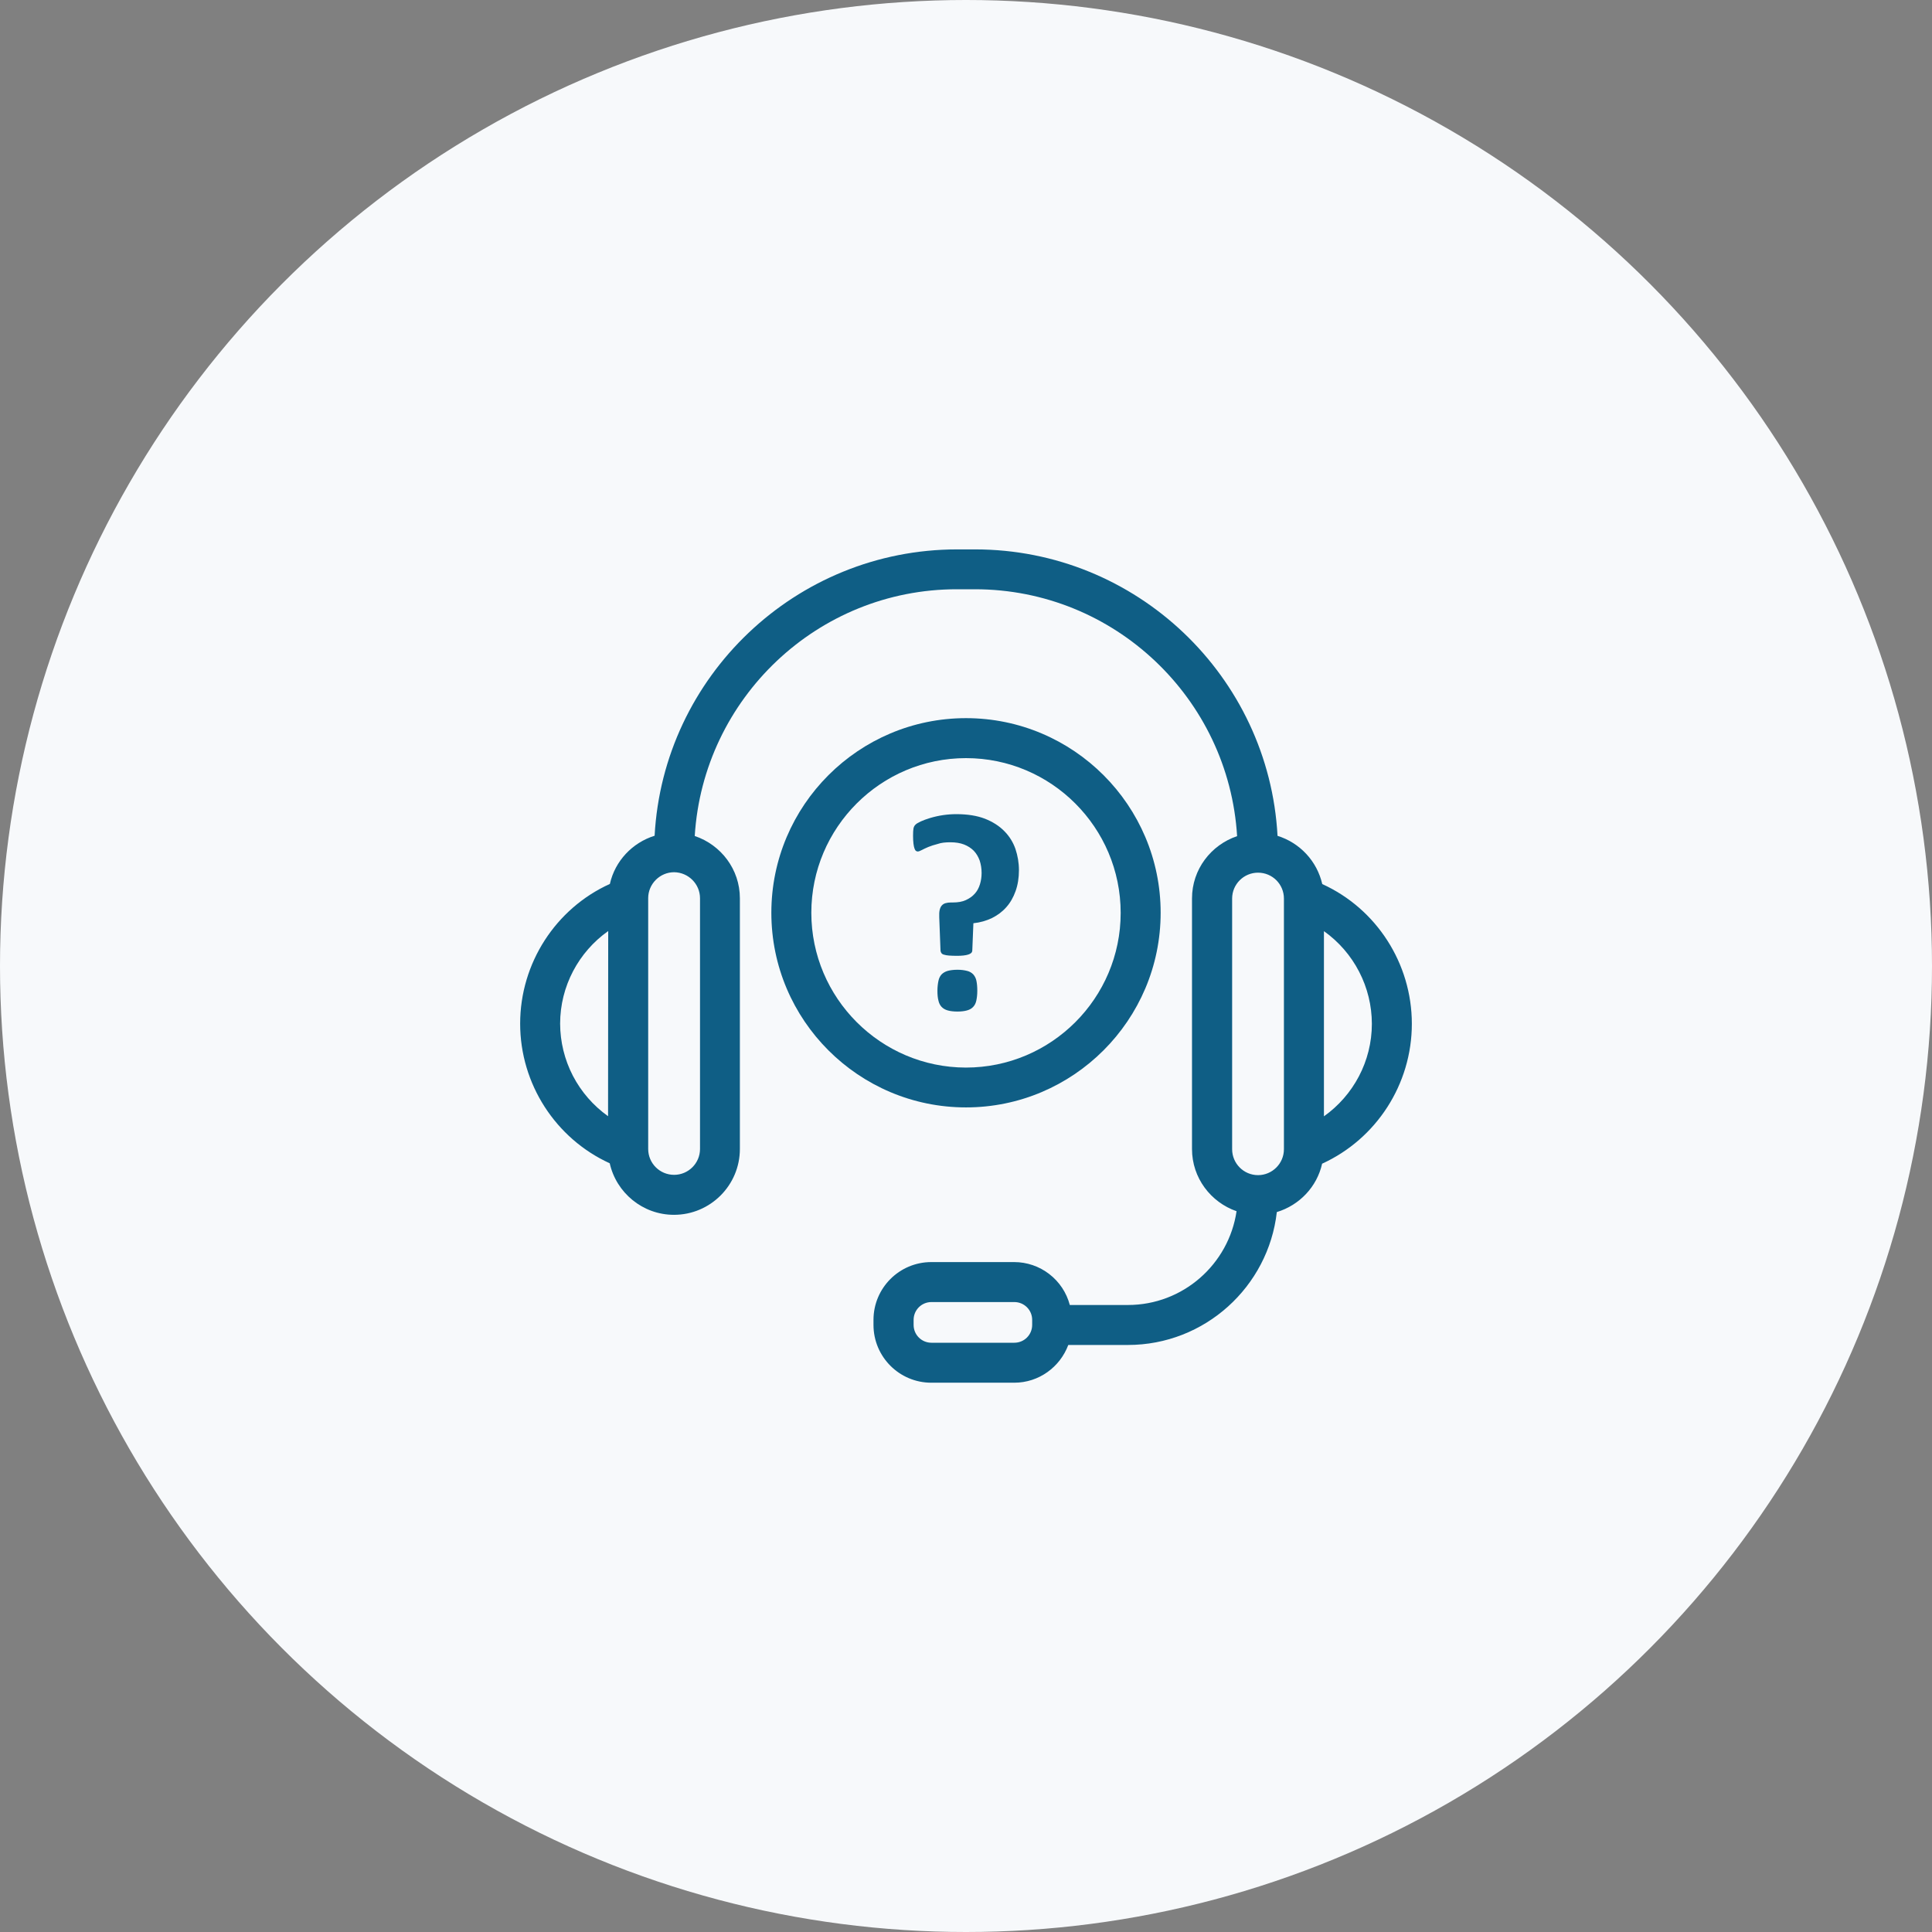 <svg width="52" height="52" viewBox="0 0 52 52" fill="none" xmlns="http://www.w3.org/2000/svg">
<rect x="0" y="0" width="52" height="52" fill="#808080" stroke="none"/>
<circle cx="26" cy="26" r="26" fill="#F7F9FB"/>
<g clip-path="url(#clip0_51_576)">
<path d="M35.589 23.795C35.519 23.492 35.372 23.213 35.16 22.985C34.949 22.758 34.682 22.589 34.385 22.497C34.153 18.204 30.59 14.787 26.244 14.787H25.764C21.418 14.787 17.851 18.204 17.619 22.494C17.019 22.681 16.554 23.172 16.415 23.791C14.956 24.451 14 25.925 14 27.552C14 29.176 14.956 30.646 16.411 31.31C16.587 32.101 17.296 32.697 18.14 32.697C19.119 32.697 19.914 31.902 19.914 30.924V24.177C19.914 23.398 19.404 22.738 18.699 22.501C18.927 18.8 22.003 15.856 25.76 15.86H26.24C29.997 15.86 33.072 18.804 33.297 22.505C32.596 22.741 32.083 23.398 32.083 24.181V30.927C32.083 31.704 32.589 32.36 33.282 32.6C33.072 34.025 31.843 35.124 30.358 35.124H28.794C28.707 34.793 28.513 34.501 28.242 34.292C27.972 34.083 27.639 33.969 27.297 33.969H25.066C24.207 33.969 23.51 34.666 23.51 35.525V35.66C23.51 36.519 24.207 37.216 25.066 37.216H27.297C27.965 37.216 28.531 36.792 28.753 36.2H30.358C32.428 36.2 34.138 34.633 34.366 32.623C34.974 32.439 35.446 31.944 35.585 31.321C37.044 30.654 38 29.184 38 27.556C38 25.929 37.044 24.455 35.589 23.795ZM16.366 30.043C15.969 29.76 15.644 29.387 15.419 28.954C15.195 28.521 15.077 28.04 15.076 27.552C15.076 26.544 15.575 25.621 16.37 25.059L16.366 30.043ZM18.841 24.177V30.924C18.841 31.31 18.526 31.621 18.144 31.621C17.758 31.621 17.446 31.31 17.446 30.924V24.174C17.446 23.791 17.761 23.476 18.144 23.476C18.526 23.48 18.841 23.791 18.841 24.177ZM27.781 35.66C27.781 35.926 27.567 36.14 27.301 36.14H25.07C24.804 36.14 24.59 35.926 24.59 35.66V35.525C24.59 35.259 24.804 35.045 25.07 35.045H27.301C27.567 35.045 27.781 35.259 27.781 35.525V35.66ZM34.557 30.901V30.931C34.557 31.317 34.242 31.629 33.86 31.629C33.474 31.629 33.163 31.314 33.163 30.931V24.185C33.163 23.799 33.477 23.488 33.86 23.488C34.246 23.488 34.557 23.799 34.557 24.185V30.901ZM35.634 30.046V25.062C36.032 25.345 36.357 25.719 36.581 26.153C36.806 26.587 36.923 27.068 36.924 27.556C36.924 28.565 36.425 29.484 35.634 30.046Z" fill="#0F5E85"/>
<path d="M31.239 24.567C31.239 21.68 28.891 19.329 26 19.329C23.113 19.329 20.761 21.676 20.761 24.567C20.761 27.459 23.113 29.806 26 29.806C28.887 29.806 31.239 27.455 31.239 24.567ZM21.837 24.567C21.837 22.273 23.705 20.405 26 20.405C28.295 20.405 30.163 22.273 30.163 24.571C30.163 26.866 28.295 28.734 25.996 28.734C23.705 28.73 21.837 26.863 21.837 24.567Z" fill="#0F5E85"/>
<path d="M25.576 22.67C25.719 22.67 25.843 22.689 25.948 22.73C26.053 22.771 26.139 22.828 26.21 22.899C26.281 22.974 26.33 23.06 26.368 23.161C26.401 23.262 26.42 23.375 26.42 23.495C26.42 23.604 26.405 23.705 26.375 23.802C26.345 23.9 26.3 23.983 26.236 24.054C26.173 24.125 26.094 24.181 25.996 24.226C25.899 24.271 25.783 24.29 25.648 24.29H25.595C25.539 24.29 25.49 24.297 25.449 24.309C25.408 24.32 25.374 24.343 25.348 24.372C25.321 24.402 25.303 24.444 25.291 24.492C25.28 24.545 25.276 24.609 25.28 24.691L25.314 25.587C25.318 25.614 25.325 25.636 25.34 25.655C25.355 25.674 25.378 25.689 25.411 25.696C25.445 25.707 25.49 25.715 25.546 25.719C25.603 25.723 25.674 25.726 25.756 25.726C25.888 25.726 25.989 25.715 26.06 25.692C26.131 25.67 26.165 25.636 26.169 25.591L26.199 24.849C26.383 24.83 26.548 24.781 26.698 24.71C26.848 24.635 26.979 24.538 27.084 24.418C27.193 24.297 27.275 24.151 27.335 23.983C27.395 23.814 27.425 23.626 27.425 23.42C27.425 23.221 27.391 23.03 27.331 22.85C27.268 22.67 27.17 22.509 27.031 22.37C26.896 22.231 26.72 22.119 26.51 22.036C26.296 21.954 26.041 21.913 25.741 21.913C25.501 21.913 25.263 21.948 25.033 22.017C24.935 22.047 24.849 22.078 24.778 22.111C24.706 22.145 24.658 22.175 24.635 22.201C24.609 22.227 24.594 22.261 24.586 22.299C24.579 22.34 24.575 22.404 24.575 22.494C24.575 22.58 24.579 22.651 24.586 22.707C24.594 22.764 24.601 22.805 24.613 22.835C24.624 22.865 24.635 22.887 24.65 22.899C24.665 22.91 24.68 22.918 24.699 22.918C24.725 22.918 24.759 22.906 24.808 22.88C24.856 22.854 24.913 22.828 24.984 22.797C25.055 22.767 25.141 22.741 25.239 22.715C25.333 22.681 25.449 22.67 25.576 22.67ZM26.191 27.102C26.233 27.061 26.263 27.001 26.278 26.93C26.293 26.859 26.304 26.773 26.304 26.668C26.304 26.562 26.296 26.473 26.281 26.401C26.269 26.336 26.239 26.275 26.195 26.225C26.149 26.178 26.091 26.145 26.026 26.131C25.955 26.113 25.873 26.101 25.771 26.101C25.666 26.101 25.576 26.113 25.509 26.131C25.441 26.15 25.385 26.184 25.344 26.225C25.303 26.27 25.273 26.326 25.258 26.401C25.243 26.473 25.231 26.562 25.231 26.668C25.231 26.773 25.239 26.859 25.258 26.93C25.273 27.001 25.303 27.058 25.344 27.102C25.385 27.144 25.441 27.177 25.509 27.196C25.576 27.215 25.666 27.226 25.771 27.226C25.873 27.226 25.959 27.215 26.026 27.196C26.094 27.177 26.15 27.148 26.191 27.102Z" fill="#0F5E85"/>
</g>
<defs>
<clipPath id="clip0_51_576">
<rect width="24" height="24" fill="white" transform="translate(14 14)"/>
</clipPath>
</defs>
</svg>

